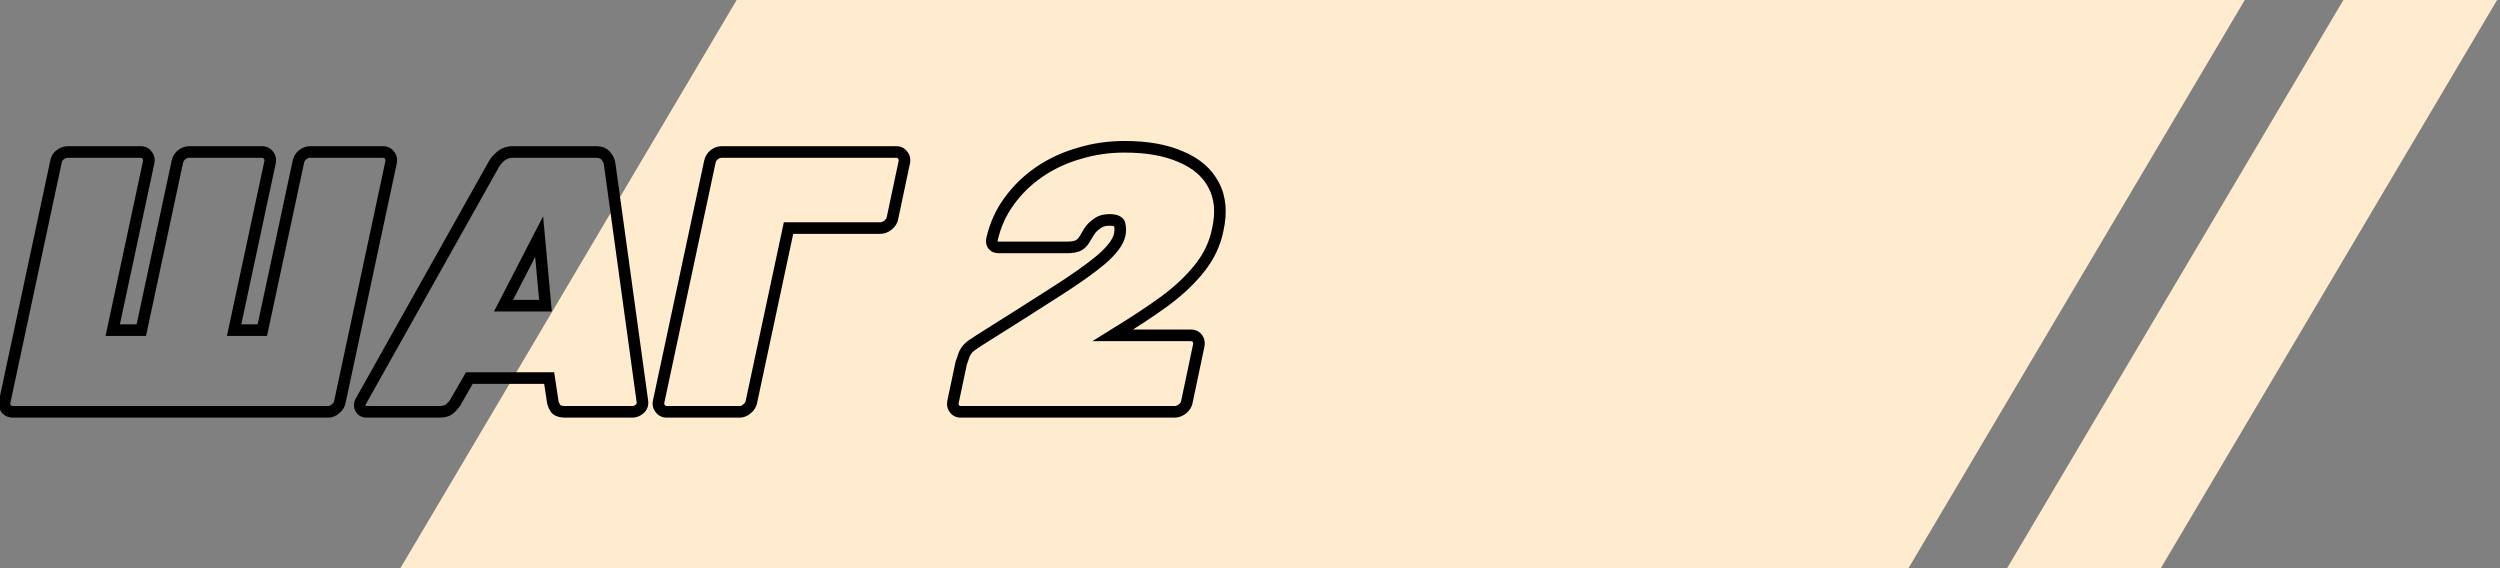 <?xml version="1.0" encoding="UTF-8"?> <svg xmlns="http://www.w3.org/2000/svg" width="431" height="98" viewBox="0 0 431 98" fill="none"><rect x="0" y="0" width="431" height="98" fill="#808080" stroke="none"/><path d="M404 0H430.5L372.5 98H346L404 0Z" fill="#FFEBCE"></path><path d="M127 0H387L329 98H69L127 0Z" fill="#FFEBCE"></path><path d="M1.064 70.488L0.264 71.088L0.287 71.118L0.311 71.147L1.064 70.488ZM0.808 69.272L-0.17 69.063L-0.173 69.078L-0.176 69.093L0.808 69.272ZM9.64 27.928L10.618 28.137L10.623 28.115L10.626 28.092L9.64 27.928ZM10.344 26.712L10.958 27.501L10.969 27.493L10.344 26.712ZM25.32 26.712L24.52 27.312L24.543 27.342L24.567 27.37L25.32 26.712ZM25.64 27.928L26.618 28.137L26.621 28.122L26.624 28.107L25.64 27.928ZM19.432 56.92L18.454 56.711L18.195 57.92H19.432V56.92ZM24.36 56.92V57.92H25.169L25.338 57.129L24.36 56.92ZM30.568 27.928L31.546 28.137L31.549 28.122L31.552 28.107L30.568 27.928ZM31.272 26.712L30.647 25.931L30.627 25.947L30.608 25.965L31.272 26.712ZM46.248 26.712L45.448 27.312L45.471 27.342L45.495 27.37L46.248 26.712ZM46.568 27.928L47.546 28.137L47.549 28.122L47.552 28.107L46.568 27.928ZM40.36 56.92L39.382 56.711L39.123 57.92H40.36V56.92ZM45.224 56.92V57.92H46.032L46.202 57.129L45.224 56.92ZM51.432 27.928L52.41 28.137L52.413 28.122L52.416 28.107L51.432 27.928ZM52.136 26.712L51.511 25.931L51.491 25.947L51.472 25.965L52.136 26.712ZM67.112 26.712L66.312 27.312L66.335 27.342L66.359 27.37L67.112 26.712ZM67.432 27.928L68.41 28.137L68.413 28.122L68.416 28.107L67.432 27.928ZM58.6 69.272L57.622 69.063L57.619 69.078L57.616 69.093L58.6 69.272ZM57.832 70.488L57.207 69.707L57.187 69.723L57.168 69.741L57.832 70.488ZM2.216 70C2.024 70 1.918 69.945 1.817 69.829L0.311 71.147C0.807 71.713 1.47 72 2.216 72V70ZM1.864 69.888C1.796 69.797 1.75 69.682 1.792 69.451L-0.176 69.093C-0.304 69.801 -0.18 70.496 0.264 71.088L1.864 69.888ZM1.786 69.481L10.618 28.137L8.662 27.719L-0.17 69.063L1.786 69.481ZM10.626 28.092C10.674 27.81 10.786 27.635 10.958 27.501L9.73 25.923C9.134 26.386 8.777 27.022 8.654 27.764L10.626 28.092ZM10.969 27.493C11.248 27.269 11.482 27.2 11.688 27.2V25.2C10.955 25.2 10.293 25.472 9.719 25.931L10.969 27.493ZM11.688 27.2H24.232V25.2H11.688V27.2ZM24.232 27.2C24.423 27.2 24.474 27.25 24.52 27.312L26.12 26.112C25.654 25.491 24.98 25.2 24.232 25.2V27.2ZM24.567 27.37C24.654 27.469 24.69 27.562 24.656 27.749L26.624 28.107C26.761 27.356 26.584 26.637 26.073 26.053L24.567 27.37ZM24.662 27.719L18.454 56.711L20.41 57.129L26.618 28.137L24.662 27.719ZM19.432 57.92H24.36V55.92H19.432V57.92ZM25.338 57.129L31.546 28.137L29.59 27.719L23.382 56.711L25.338 57.129ZM31.552 28.107C31.594 27.875 31.706 27.665 31.936 27.459L30.608 25.965C30.07 26.442 29.713 27.043 29.584 27.749L31.552 28.107ZM31.897 27.493C32.176 27.269 32.41 27.2 32.616 27.2V25.2C31.883 25.2 31.221 25.472 30.647 25.931L31.897 27.493ZM32.616 27.2H45.16V25.2H32.616V27.2ZM45.16 27.2C45.351 27.2 45.402 27.25 45.448 27.312L47.048 26.112C46.582 25.491 45.908 25.2 45.16 25.2V27.2ZM45.495 27.37C45.582 27.469 45.618 27.562 45.584 27.749L47.552 28.107C47.688 27.356 47.512 26.637 47.001 26.053L45.495 27.37ZM45.59 27.719L39.382 56.711L41.338 57.129L47.546 28.137L45.59 27.719ZM40.36 57.92H45.224V55.92H40.36V57.92ZM46.202 57.129L52.41 28.137L50.454 27.719L44.246 56.711L46.202 57.129ZM52.416 28.107C52.458 27.875 52.57 27.665 52.8 27.459L51.472 25.965C50.934 26.442 50.577 27.043 50.448 27.749L52.416 28.107ZM52.761 27.493C53.041 27.269 53.274 27.2 53.48 27.2V25.2C52.747 25.2 52.085 25.472 51.511 25.931L52.761 27.493ZM53.48 27.2H66.024V25.2H53.48V27.2ZM66.024 27.2C66.215 27.2 66.266 27.25 66.312 27.312L67.912 26.112C67.446 25.491 66.772 25.2 66.024 25.2V27.2ZM66.359 27.37C66.446 27.469 66.482 27.562 66.448 27.749L68.416 28.107C68.552 27.356 68.376 26.637 67.865 26.053L66.359 27.37ZM66.454 27.719L57.622 69.063L59.578 69.481L68.41 28.137L66.454 27.719ZM57.616 69.093C57.58 69.291 57.475 69.493 57.207 69.707L58.457 71.269C59.043 70.8 59.449 70.192 59.584 69.451L57.616 69.093ZM57.168 69.741C56.948 69.936 56.752 70 56.552 70V72C57.29 72 57.948 71.723 58.496 71.235L57.168 69.741ZM56.552 70H2.216V72H56.552V70ZM62.166 70.424L61.272 70.871L61.281 70.891L61.292 70.91L62.166 70.424ZM62.23 69.144L63.087 69.659L63.095 69.646L63.102 69.633L62.23 69.144ZM85.142 28.312L86.014 28.801L86.02 28.791L85.142 28.312ZM86.358 26.904L87.004 27.667V27.667L86.358 26.904ZM104.47 26.904L103.661 27.492L103.678 27.515L103.696 27.537L104.47 26.904ZM105.11 28.312L104.114 28.402L104.116 28.426L104.119 28.449L105.11 28.312ZM110.742 69.144L109.751 69.281L109.752 69.288L109.754 69.296L110.742 69.144ZM95.83 70.488L94.998 71.043L95.034 71.097L95.077 71.147L95.83 70.488ZM95.318 69.4L94.329 69.55L94.336 69.597L94.348 69.642L95.318 69.4ZM94.678 65.176L95.667 65.026L95.538 64.176H94.678V65.176ZM80.918 65.176V64.176H80.34L80.051 64.677L80.918 65.176ZM78.486 69.4L79.334 69.93L79.344 69.915L79.353 69.899L78.486 69.4ZM77.526 70.488L78.19 71.235L78.195 71.231L77.526 70.488ZM86.806 52.696L85.917 52.237L85.165 53.696H86.806V52.696ZM94.038 52.696V53.696H95.134L95.034 52.605L94.038 52.696ZM92.95 40.792L93.946 40.701L93.634 37.287L92.061 40.333L92.95 40.792ZM63.19 70C63.093 70 63.066 69.981 63.072 69.984C63.074 69.985 63.074 69.986 63.07 69.982C63.067 69.978 63.056 69.966 63.04 69.938L61.292 70.91C61.477 71.243 61.741 71.53 62.092 71.728C62.439 71.923 62.818 72 63.19 72V70ZM63.06 69.977C63.022 69.899 63.02 69.856 63.021 69.834C63.022 69.81 63.03 69.754 63.087 69.659L61.373 68.629C60.95 69.334 60.898 70.123 61.272 70.871L63.06 69.977ZM63.102 69.633L86.014 28.801L84.27 27.823L61.358 68.655L63.102 69.633ZM86.02 28.791C86.2 28.461 86.512 28.084 87.004 27.667L85.712 26.141C85.095 26.663 84.596 27.224 84.264 27.833L86.02 28.791ZM87.004 27.667C87.347 27.377 87.81 27.2 88.47 27.2V25.2C87.424 25.2 86.478 25.493 85.712 26.141L87.004 27.667ZM88.47 27.2H102.678V25.2H88.47V27.2ZM102.678 27.2C103.37 27.2 103.585 27.387 103.661 27.492L105.279 26.316C104.672 25.482 103.693 25.2 102.678 25.2V27.2ZM103.696 27.537C103.99 27.896 104.094 28.182 104.114 28.402L106.106 28.221C106.041 27.503 105.718 26.851 105.244 26.271L103.696 27.537ZM104.119 28.449L109.751 69.281L111.733 69.007L106.101 28.175L104.119 28.449ZM109.754 69.296C109.793 69.552 109.733 69.648 109.63 69.741L110.958 71.235C111.623 70.645 111.862 69.845 111.73 68.992L109.754 69.296ZM109.63 69.741C109.41 69.936 109.214 70 109.014 70V72C109.752 72 110.41 71.723 110.958 71.235L109.63 69.741ZM109.014 70H97.494V72H109.014V70ZM97.494 70C96.759 70 96.586 69.833 96.583 69.829L95.077 71.147C95.671 71.825 96.607 72 97.494 72V70ZM96.662 69.933C96.451 69.617 96.338 69.359 96.288 69.157L94.348 69.642C94.468 70.124 94.697 70.591 94.998 71.043L96.662 69.933ZM96.307 69.25L95.667 65.026L93.689 65.326L94.329 69.55L96.307 69.25ZM94.678 64.176H80.918V66.176H94.678V64.176ZM80.051 64.677L77.619 68.901L79.353 69.899L81.785 65.675L80.051 64.677ZM77.638 68.87C77.49 69.106 77.241 69.399 76.857 69.745L78.195 71.231C78.664 70.809 79.055 70.376 79.334 69.93L77.638 68.87ZM76.862 69.741C76.749 69.841 76.429 70 75.67 70V72C76.618 72 77.535 71.817 78.19 71.235L76.862 69.741ZM75.67 70H63.19V72H75.67V70ZM86.806 53.696H94.038V51.696H86.806V53.696ZM95.034 52.605L93.946 40.701L91.954 40.883L93.042 52.787L95.034 52.605ZM92.061 40.333L85.917 52.237L87.695 53.155L93.839 41.251L92.061 40.333ZM113.862 70.488L114.661 69.888L114.639 69.858L114.614 69.829L113.862 70.488ZM113.541 69.272L112.564 69.063L112.56 69.078L112.558 69.093L113.541 69.272ZM122.373 27.928L123.351 28.137L123.355 28.122L123.357 28.107L122.373 27.928ZM123.077 26.712L122.453 25.931L122.433 25.947L122.413 25.965L123.077 26.712ZM155.59 26.712L154.79 27.312L154.812 27.342L154.837 27.37L155.59 26.712ZM155.91 27.928L156.888 28.135L156.891 28.121L156.893 28.107L155.91 27.928ZM153.862 37.592L152.883 37.385L152.88 37.399L152.878 37.413L153.862 37.592ZM153.094 38.808L153.718 39.589L153.094 38.808ZM135.941 39.32V38.32H135.133L134.964 39.111L135.941 39.32ZM129.542 69.272L128.564 69.063L128.56 69.078L128.558 69.093L129.542 69.272ZM128.773 70.488L128.149 69.707L128.129 69.723L128.109 69.741L128.773 70.488ZM114.95 70C114.759 70 114.708 69.95 114.661 69.888L113.062 71.088C113.527 71.709 114.202 72 114.95 72V70ZM114.614 69.829C114.528 69.731 114.491 69.638 114.525 69.451L112.558 69.093C112.421 69.844 112.598 70.562 113.109 71.147L114.614 69.829ZM114.519 69.481L123.351 28.137L121.396 27.719L112.564 69.063L114.519 69.481ZM123.357 28.107C123.4 27.875 123.511 27.665 123.742 27.459L122.413 25.965C121.876 26.442 121.518 27.043 121.39 27.749L123.357 28.107ZM123.702 27.493C123.982 27.269 124.215 27.2 124.422 27.2V25.2C123.689 25.2 123.026 25.472 122.453 25.931L123.702 27.493ZM124.422 27.2H154.501V25.2H124.422V27.2ZM154.501 27.2C154.692 27.2 154.743 27.25 154.79 27.312L156.389 26.112C155.924 25.491 155.249 25.2 154.501 25.2V27.2ZM154.837 27.37C154.923 27.469 154.96 27.562 154.926 27.749L156.893 28.107C157.03 27.356 156.853 26.637 156.342 26.053L154.837 27.37ZM154.931 27.721L152.883 37.385L154.84 37.799L156.888 28.135L154.931 27.721ZM152.878 37.413C152.842 37.611 152.736 37.813 152.469 38.027L153.718 39.589C154.304 39.12 154.711 38.512 154.845 37.771L152.878 37.413ZM152.469 38.027C152.189 38.251 151.956 38.32 151.749 38.32V40.32C152.482 40.32 153.145 40.048 153.718 39.589L152.469 38.027ZM151.749 38.32H135.941V40.32H151.749V38.32ZM134.964 39.111L128.564 69.063L130.519 69.481L136.919 39.529L134.964 39.111ZM128.558 69.093C128.522 69.291 128.416 69.493 128.149 69.707L129.398 71.269C129.984 70.8 130.391 70.192 130.525 69.451L128.558 69.093ZM128.109 69.741C127.889 69.936 127.694 70 127.493 70V72C128.232 72 128.89 71.723 129.438 71.235L128.109 69.741ZM127.493 70H114.95V72H127.493V70ZM164.557 70.488L165.357 69.888L164.557 70.488ZM164.301 69.272L163.322 69.065L163.319 69.079L163.317 69.093L164.301 69.272ZM165.708 62.616L164.76 62.3L164.742 62.354L164.73 62.409L165.708 62.616ZM166.221 61.144L165.288 60.782L165.283 60.796L165.278 60.811L166.221 61.144ZM168.077 59.16L168.585 60.021L168.609 60.007L168.631 59.992L168.077 59.16ZM168.844 58.648L168.313 57.801L168.301 57.808L168.29 57.816L168.844 58.648ZM181.773 50.456L181.237 49.611L181.232 49.614L181.773 50.456ZM189.837 44.76L190.48 45.525L190.49 45.517L189.837 44.76ZM193.036 40.472L192.059 40.263L192.057 40.269L193.036 40.472ZM193.036 38.744L192.048 38.896L192.054 38.933L192.062 38.969L193.036 38.744ZM189.133 38.552L189.702 39.374L189.722 39.36L189.742 39.345L189.133 38.552ZM187.788 39.896L186.956 39.341L186.94 39.366L186.925 39.392L187.788 39.896ZM187.021 41.176L186.173 40.646L186.162 40.663L186.152 40.68L187.021 41.176ZM185.741 42.392L186.082 43.332L186.104 43.324L186.125 43.315L185.741 42.392ZM171.212 42.264L170.399 42.845L170.42 42.876L170.444 42.904L171.212 42.264ZM171.021 41.24L170.046 41.018L170.044 41.023L171.021 41.24ZM173.965 34.712L174.771 35.303L174.777 35.295L173.965 34.712ZM179.148 29.656L178.582 28.832L179.148 29.656ZM185.997 26.456L186.273 27.417L186.281 27.415L186.288 27.413L185.997 26.456ZM203.596 27.032L203.192 27.946L203.201 27.95L203.21 27.954L203.596 27.032ZM209.229 31.896L208.341 32.357L208.345 32.364L208.349 32.371L209.229 31.896ZM209.932 39.64L208.957 39.42L208.954 39.432L208.952 39.444L209.932 39.64ZM206.861 46.168L207.646 46.787L206.861 46.168ZM200.781 51.928L201.367 52.738L201.376 52.731L200.781 51.928ZM192.333 57.496L191.813 56.642L191.803 56.648L192.333 57.496ZM191.82 57.816L191.29 56.968L188.334 58.816H191.82V57.816ZM206.669 59.544L207.647 59.75L207.65 59.736L207.652 59.723L206.669 59.544ZM204.62 69.272L203.642 69.066L203.639 69.079L203.637 69.093L204.62 69.272ZM165.645 70C165.454 70 165.403 69.95 165.357 69.888L163.757 71.088C164.222 71.709 164.897 72 165.645 72V70ZM165.357 69.888C165.288 69.797 165.242 69.682 165.284 69.451L163.317 69.093C163.188 69.801 163.313 70.496 163.757 71.088L165.357 69.888ZM165.279 69.479L166.687 62.823L164.73 62.409L163.322 69.065L165.279 69.479ZM166.657 62.932C166.739 62.686 166.907 62.203 167.163 61.477L165.278 60.811C165.022 61.535 164.848 62.034 164.76 62.3L166.657 62.932ZM167.153 61.506C167.347 61.006 167.777 60.498 168.585 60.021L167.568 58.299C166.499 58.931 165.691 59.746 165.288 60.782L167.153 61.506ZM168.631 59.992L169.399 59.48L168.29 57.816L167.522 58.328L168.631 59.992ZM169.376 59.495C174.541 56.251 178.853 53.519 182.313 51.297L181.232 49.614C177.78 51.831 173.474 54.559 168.313 57.801L169.376 59.495ZM182.308 51.3C185.823 49.072 188.553 47.146 190.48 45.525L189.193 43.995C187.365 45.532 184.72 47.403 181.237 49.611L182.308 51.3ZM190.49 45.517C192.398 43.869 193.689 42.254 194.016 40.675L192.057 40.269C191.872 41.164 191.029 42.408 189.183 44.003L190.49 45.517ZM194.014 40.681C194.171 39.952 194.174 39.227 194.011 38.519L192.062 38.969C192.155 39.37 192.158 39.798 192.059 40.263L194.014 40.681ZM194.025 38.592C193.922 37.923 193.487 37.464 192.946 37.213C192.454 36.985 191.858 36.912 191.245 36.912V38.912C191.74 38.912 191.997 38.978 192.103 39.027C192.146 39.047 192.132 39.05 192.103 39.014C192.07 38.974 192.053 38.927 192.048 38.896L194.025 38.592ZM191.245 36.912C190.22 36.912 189.288 37.171 188.523 37.759L189.742 39.345C190.086 39.08 190.562 38.912 191.245 38.912V36.912ZM188.563 37.73C187.915 38.179 187.374 38.715 186.956 39.341L188.621 40.451C188.885 40.053 189.241 39.693 189.702 39.374L188.563 37.73ZM186.925 39.392C186.629 39.899 186.379 40.316 186.173 40.646L187.868 41.706C188.089 41.353 188.351 40.917 188.652 40.4L186.925 39.392ZM186.152 40.68C185.894 41.132 185.619 41.359 185.356 41.469L186.125 43.315C186.886 42.998 187.465 42.414 187.889 41.672L186.152 40.68ZM185.399 41.452C185.058 41.576 184.644 41.648 184.141 41.648V43.648C184.832 43.648 185.484 43.549 186.082 43.332L185.399 41.452ZM184.141 41.648H172.109V43.648H184.141V41.648ZM172.109 41.648C172.028 41.648 171.995 41.635 171.99 41.633C171.99 41.633 171.989 41.632 171.989 41.632C171.988 41.632 171.988 41.632 171.988 41.632C171.988 41.632 171.988 41.632 171.988 41.632C171.988 41.632 171.988 41.632 171.988 41.632C171.988 41.632 171.988 41.632 171.988 41.632C171.988 41.632 171.988 41.632 171.988 41.632V41.632C171.988 41.632 171.989 41.632 171.988 41.632C171.988 41.632 171.989 41.632 171.988 41.632C171.988 41.632 171.989 41.632 171.988 41.632C171.988 41.632 171.989 41.632 171.988 41.632V41.632C171.988 41.632 171.988 41.632 171.988 41.632C171.988 41.632 171.988 41.632 171.988 41.632C171.988 41.632 171.988 41.632 171.988 41.632C171.988 41.632 171.988 41.631 171.987 41.631C171.986 41.63 171.984 41.627 171.981 41.624L170.444 42.904C170.878 43.424 171.478 43.648 172.109 43.648V41.648ZM172.026 41.683C171.991 41.633 171.968 41.586 171.997 41.457L170.044 41.023C169.902 41.662 170.008 42.298 170.399 42.845L172.026 41.683ZM171.995 41.462C172.521 39.157 173.448 37.108 174.771 35.303L173.158 34.121C171.665 36.156 170.629 38.459 170.046 41.018L171.995 41.462ZM174.777 35.295C176.116 33.429 177.76 31.824 179.715 30.48L178.582 28.832C176.441 30.304 174.629 32.07 173.152 34.129L174.777 35.295ZM179.715 30.48C181.67 29.136 183.854 28.114 186.273 27.417L185.72 25.495C183.105 26.249 180.723 27.36 178.582 28.832L179.715 30.48ZM186.288 27.413C188.708 26.674 191.233 26.304 193.868 26.304V24.304C191.043 24.304 188.32 24.702 185.705 25.5L186.288 27.413ZM193.868 26.304C197.66 26.304 200.754 26.867 203.192 27.946L204.001 26.118C201.234 24.893 197.843 24.304 193.868 24.304V26.304ZM203.21 27.954C205.683 28.991 207.36 30.47 208.341 32.357L210.116 31.435C208.879 29.056 206.801 27.291 203.983 26.11L203.21 27.954ZM208.349 32.371C209.357 34.238 209.602 36.559 208.957 39.42L210.908 39.86C211.628 36.663 211.404 33.821 210.108 31.421L208.349 32.371ZM208.952 39.444C208.515 41.626 207.563 43.659 206.075 45.549L207.646 46.787C209.316 44.666 210.411 42.347 210.913 39.836L208.952 39.444ZM206.075 45.549C204.561 47.472 202.602 49.332 200.185 51.125L201.376 52.731C203.908 50.854 206.003 48.874 207.646 46.787L206.075 45.549ZM200.194 51.118C197.745 52.892 194.952 54.733 191.813 56.642L192.852 58.35C196.028 56.419 198.867 54.548 201.367 52.738L200.194 51.118ZM191.803 56.648L191.29 56.968L192.35 58.664L192.863 58.344L191.803 56.648ZM191.82 58.816H205.324V56.816H191.82V58.816ZM205.324 58.816C205.515 58.816 205.566 58.866 205.613 58.928L207.213 57.728C206.747 57.107 206.072 56.816 205.324 56.816V58.816ZM205.613 58.928C205.681 59.019 205.727 59.134 205.685 59.365L207.652 59.723C207.781 59.015 207.656 58.32 207.213 57.728L205.613 58.928ZM205.69 59.338L203.642 69.066L205.599 69.478L207.647 59.75L205.69 59.338ZM203.637 69.093C203.601 69.291 203.495 69.493 203.228 69.707L204.477 71.269C205.063 70.8 205.47 70.192 205.604 69.451L203.637 69.093ZM203.228 69.707C202.948 69.931 202.715 70 202.508 70V72C203.241 72 203.904 71.728 204.477 71.269L203.228 69.707ZM202.508 70H165.645V72H202.508V70Z" fill="black"></path></svg> 